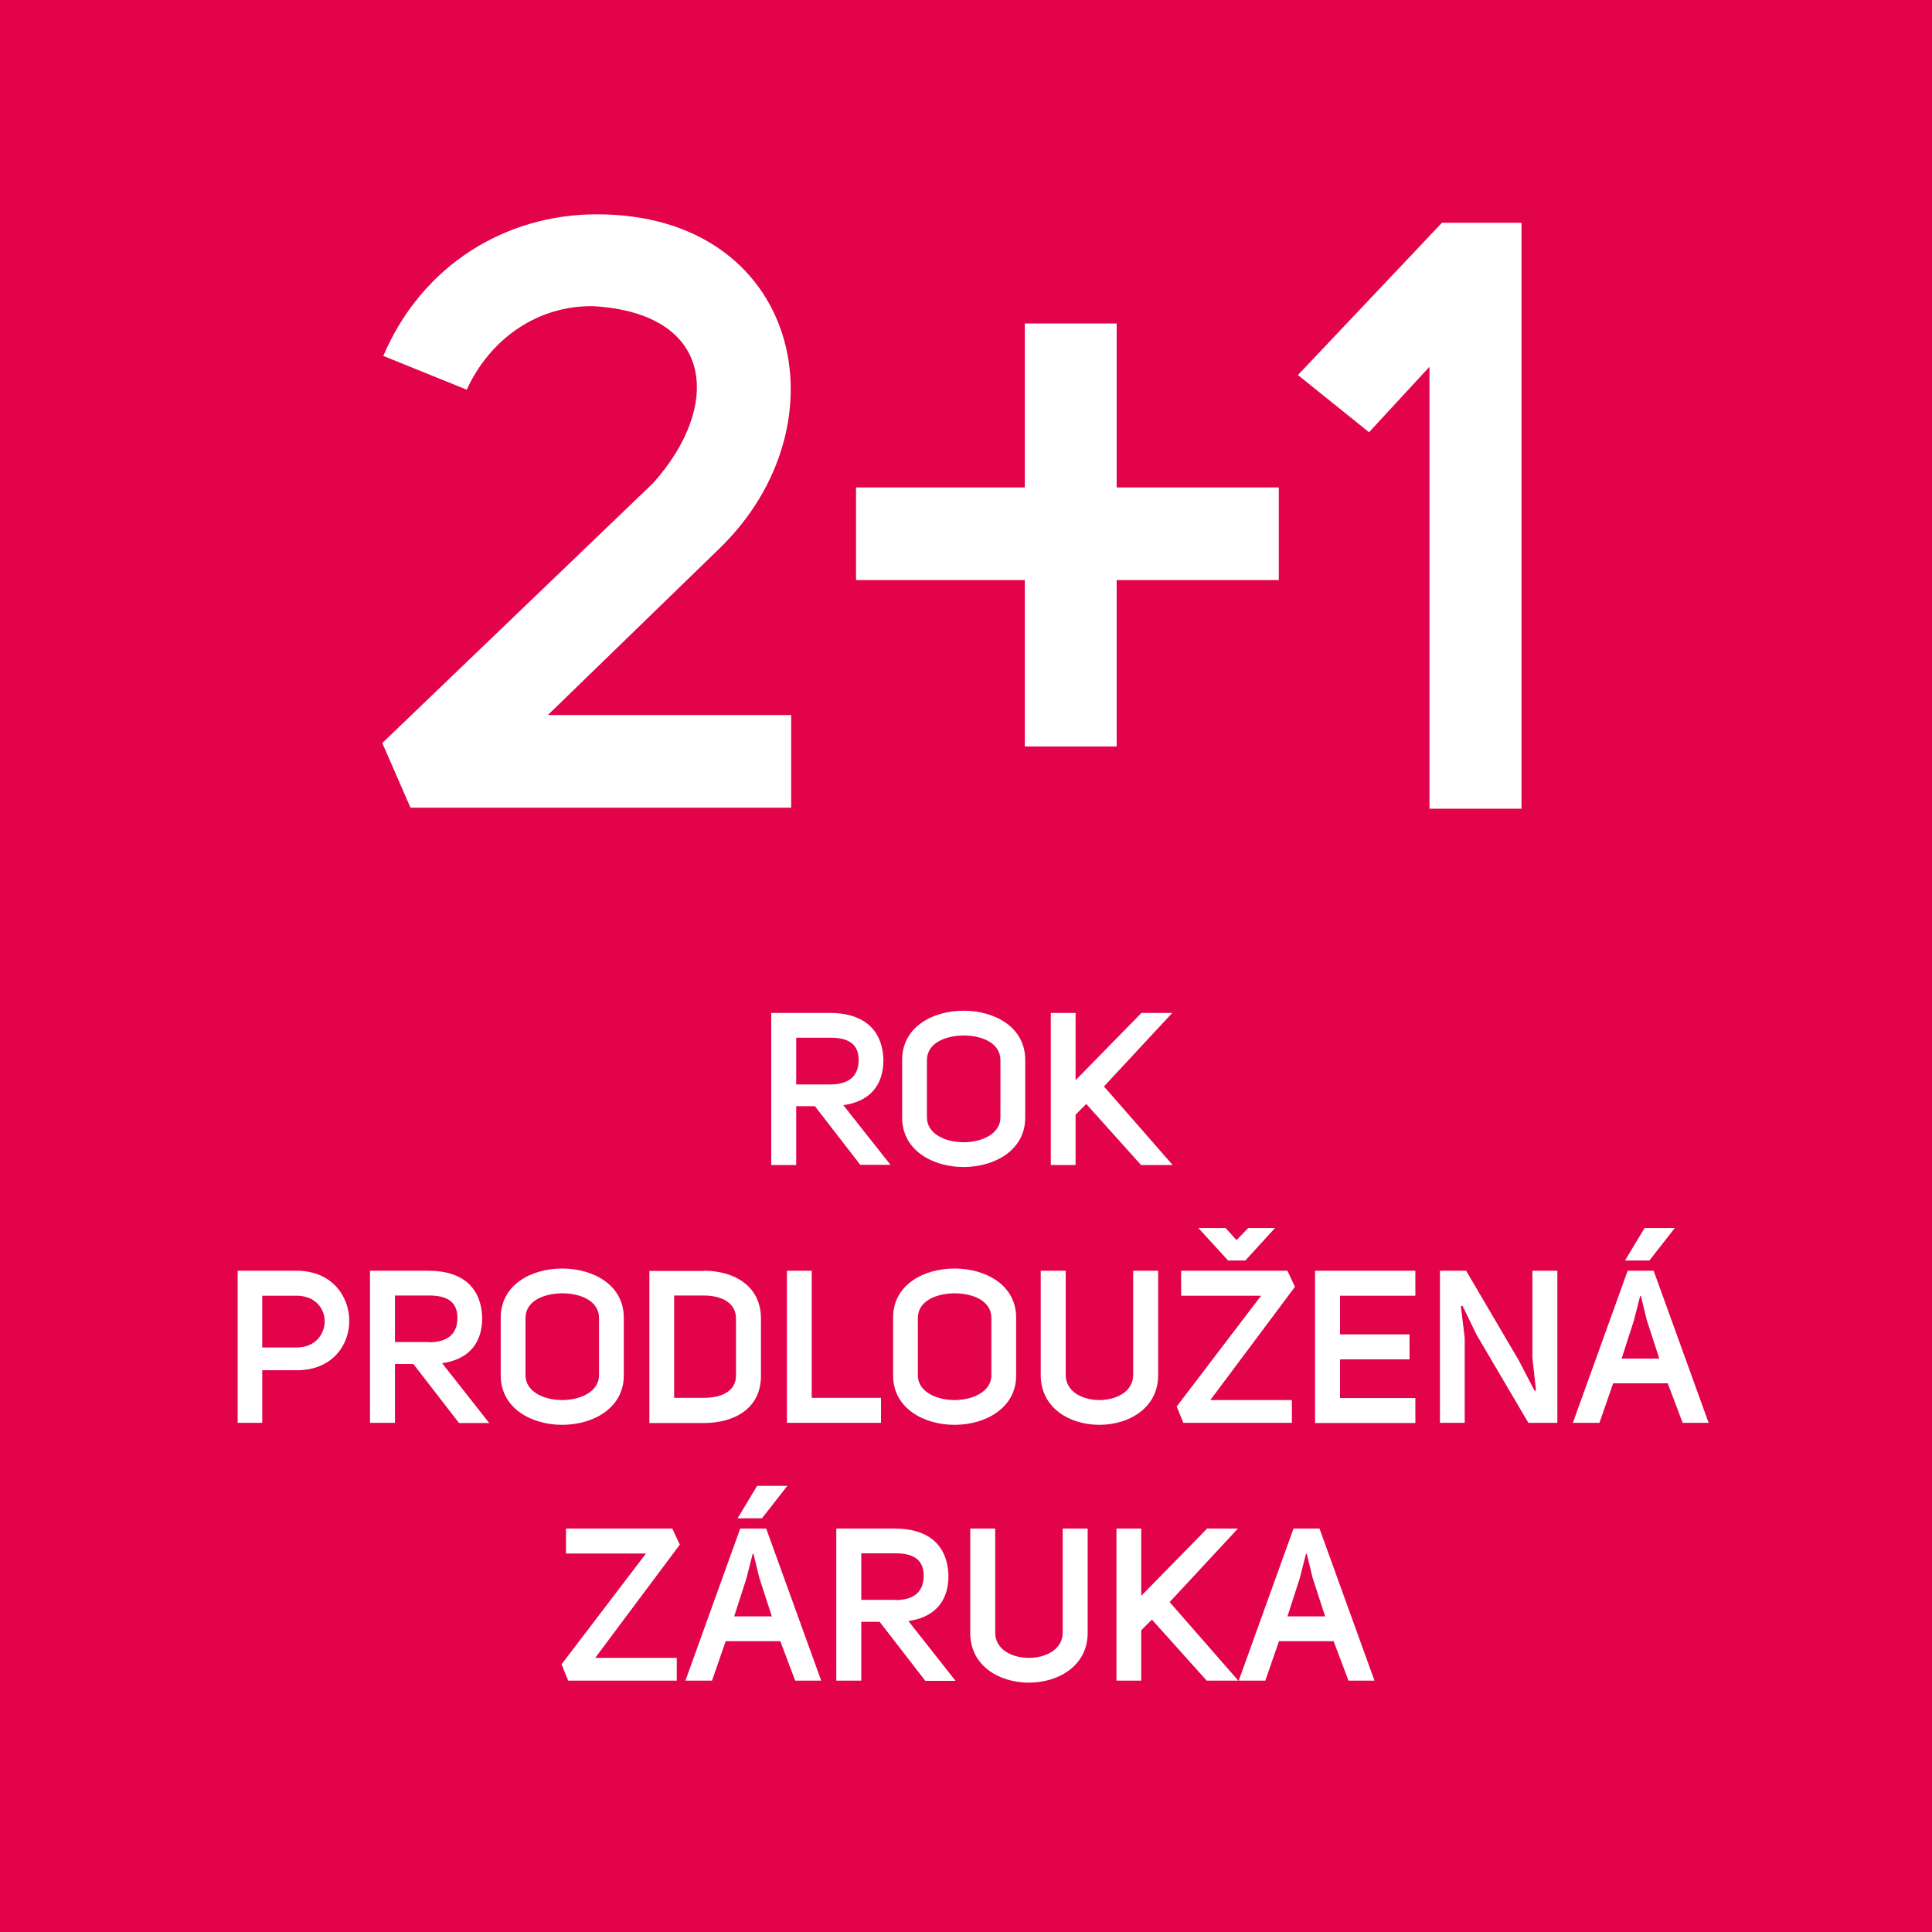 <?xml version="1.0" encoding="UTF-8"?>
<svg id="Vrstva_1" data-name="Vrstva 1" xmlns="http://www.w3.org/2000/svg" viewBox="0 0 95.92 95.92">
  <defs>
    <style>
      .cls-1 {
        fill: #fff;
      }

      .cls-2 {
        fill: #e2034b;
      }
    </style>
  </defs>
  <rect class="cls-2" x="0" width="95.92" height="95.92"/>
  <g>
    <path class="cls-1" d="m23.18,19.35l-4.15-1.68c1.93-4.52,6.08-7.03,10.6-7.03,10.07,0,12.49,10.4,6.08,16.6l-8.51,8.26h12.08v4.6h-18.9l-1.4-3.21,13.44-12.9c3.37-3.74,3.16-8.42-2.96-8.79-2.79-.04-5.14,1.64-6.29,4.15Z"/>
    <path class="cls-1" d="m50.88,16.06h4.56v8.14h8.05v4.6h-8.05v8.26h-4.56v-8.26h-8.38v-4.6h8.38v-8.14Z"/>
    <path class="cls-1" d="m70.97,40.15v-21.94l-3,3.25-3.53-2.84,7.15-7.56h3.95v29.09h-4.56Z"/>
  </g>
  <g>
    <path class="cls-1" d="m40.44,54.92h-.91v2.92h-1.24v-7.55h2.92c1.48,0,2.6.67,2.65,2.33,0,1.42-.84,2.09-1.99,2.25l2.34,2.96h-1.5l-2.26-2.92Zm.79-1.08c.85,0,1.4-.36,1.4-1.21s-.58-1.11-1.4-1.11h-1.7v2.32h1.7Z"/>
    <path class="cls-1" d="m44.79,52.62c0-1.63,1.51-2.44,3.05-2.44s3.06.81,3.06,2.44v2.87c0,1.63-1.54,2.45-3.06,2.45s-3.05-.82-3.05-2.45v-2.87Zm1.23,2.86c0,.81.91,1.23,1.82,1.23s1.83-.42,1.83-1.23v-2.84c0-.86-.92-1.23-1.83-1.23-.92.01-1.82.38-1.82,1.23v2.84Z"/>
    <path class="cls-1" d="m56.67,50.29h1.53l-3.39,3.65,3.41,3.9h-1.57l-2.72-3.03-.53.53v2.5h-1.23v-7.55h1.23v3.34l3.27-3.34Z"/>
    <path class="cls-1" d="m11.81,63.09h2.92c1.74,0,2.61,1.26,2.61,2.49s-.87,2.45-2.6,2.45h-1.72v2.61h-1.22v-7.55Zm2.92,3.81c.93,0,1.39-.67,1.39-1.3s-.47-1.27-1.39-1.27h-1.71v2.57h1.71Z"/>
    <path class="cls-1" d="m20.52,67.72h-.91v2.92h-1.24v-7.55h2.92c1.48,0,2.6.67,2.65,2.34,0,1.42-.84,2.09-1.99,2.25l2.34,2.97h-1.5l-2.26-2.92Zm.79-1.08c.85,0,1.4-.36,1.4-1.21s-.58-1.11-1.4-1.11h-1.7v2.31h1.7Z"/>
    <path class="cls-1" d="m24.86,65.42c0-1.63,1.51-2.44,3.05-2.44s3.06.81,3.06,2.44v2.87c0,1.63-1.54,2.45-3.06,2.45s-3.05-.82-3.05-2.45v-2.87Zm1.23,2.86c0,.81.91,1.23,1.82,1.23s1.83-.42,1.83-1.23v-2.84c0-.86-.92-1.23-1.83-1.23-.92.01-1.82.38-1.82,1.23v2.84Z"/>
    <path class="cls-1" d="m34.95,63.09c1.47,0,2.83.73,2.83,2.38v2.84c0,1.64-1.35,2.34-2.83,2.34h-2.71v-7.55h2.71Zm0,6.31c.84,0,1.59-.31,1.59-1.1v-2.84c0-.8-.75-1.14-1.59-1.14h-1.48v5.08h1.48Z"/>
    <path class="cls-1" d="m39.07,63.09h1.23v6.31h3.44v1.24h-4.67v-7.55Z"/>
    <path class="cls-1" d="m44.34,65.42c0-1.63,1.51-2.44,3.05-2.44s3.06.81,3.06,2.44v2.87c0,1.63-1.54,2.45-3.06,2.45s-3.05-.82-3.05-2.45v-2.87Zm1.23,2.86c0,.81.91,1.23,1.82,1.23s1.83-.42,1.83-1.23v-2.84c0-.86-.92-1.23-1.83-1.23-.92.01-1.82.38-1.82,1.23v2.84Z"/>
    <path class="cls-1" d="m52.91,68.26c0,.84.84,1.25,1.67,1.25s1.68-.41,1.68-1.25v-5.17h1.24v5.18c0,1.65-1.47,2.47-2.92,2.47s-2.91-.82-2.91-2.47v-5.18h1.24v5.17Z"/>
    <path class="cls-1" d="m63.92,63.09l.37.8-4.2,5.62h4.05v1.13h-5.39l-.33-.81,4.19-5.5h-3.97v-1.24h5.27Zm-3.07-2.12l.54.6.58-.6h1.33l-1.47,1.61h-.86l-1.47-1.61h1.35Z"/>
    <path class="cls-1" d="m66.53,66.25h3.45v1.24h-3.45v1.92h3.74v1.24h-4.98v-7.56h4.98v1.24h-3.74v1.93Z"/>
    <path class="cls-1" d="m71.49,70.64v-7.55h1.3l2.62,4.46.78,1.5.07-.02-.18-1.62v-4.32h1.24v7.55h-1.44l-2.57-4.37-.7-1.44-.08.02.19,1.58v4.21h-1.24Z"/>
    <path class="cls-1" d="m84.83,70.64h-1.29l-.74-1.96h-2.71l-.68,1.96h-1.32l2.72-7.55h1.29l2.73,7.55Zm-3.4-6.3l-.31,1.22-.61,1.89h1.87l-.62-1.91-.29-1.19h-.04Zm.47-1.76h-1.22l.97-1.61h1.5l-1.26,1.61Z"/>
    <path class="cls-1" d="m33.38,75.89l.37.8-4.2,5.62h4.05v1.13h-5.39l-.33-.81,4.19-5.5h-3.97v-1.24h5.27Z"/>
    <path class="cls-1" d="m40.77,83.44h-1.29l-.74-1.96h-2.71l-.68,1.96h-1.32l2.72-7.55h1.29l2.73,7.55Zm-3.4-6.3l-.31,1.22-.61,1.89h1.87l-.62-1.91-.29-1.19h-.04Zm.47-1.76h-1.22l.97-1.61h1.5l-1.26,1.61Z"/>
    <path class="cls-1" d="m43.67,80.52h-.91v2.92h-1.24v-7.55h2.92c1.48,0,2.6.67,2.65,2.34,0,1.42-.84,2.09-1.99,2.25l2.34,2.97h-1.5l-2.26-2.92Zm.79-1.08c.85,0,1.4-.36,1.4-1.21s-.58-1.11-1.4-1.11h-1.7v2.31h1.7Z"/>
    <path class="cls-1" d="m49.41,81.06c0,.84.84,1.25,1.67,1.25s1.68-.41,1.68-1.25v-5.17h1.24v5.18c0,1.65-1.47,2.47-2.92,2.47s-2.91-.82-2.91-2.47v-5.18h1.24v5.17Z"/>
    <path class="cls-1" d="m59.94,75.89h1.52l-3.39,3.65,3.41,3.9h-1.57l-2.72-3.03-.53.53v2.5h-1.23v-7.55h1.23v3.34l3.27-3.34Z"/>
    <path class="cls-1" d="m68.24,83.44h-1.29l-.74-1.96h-2.71l-.68,1.96h-1.32l2.72-7.55h1.29l2.73,7.55Zm-3.4-6.3l-.31,1.22-.61,1.89h1.87l-.62-1.91-.29-1.19h-.04Z"/>
  </g>
</svg>